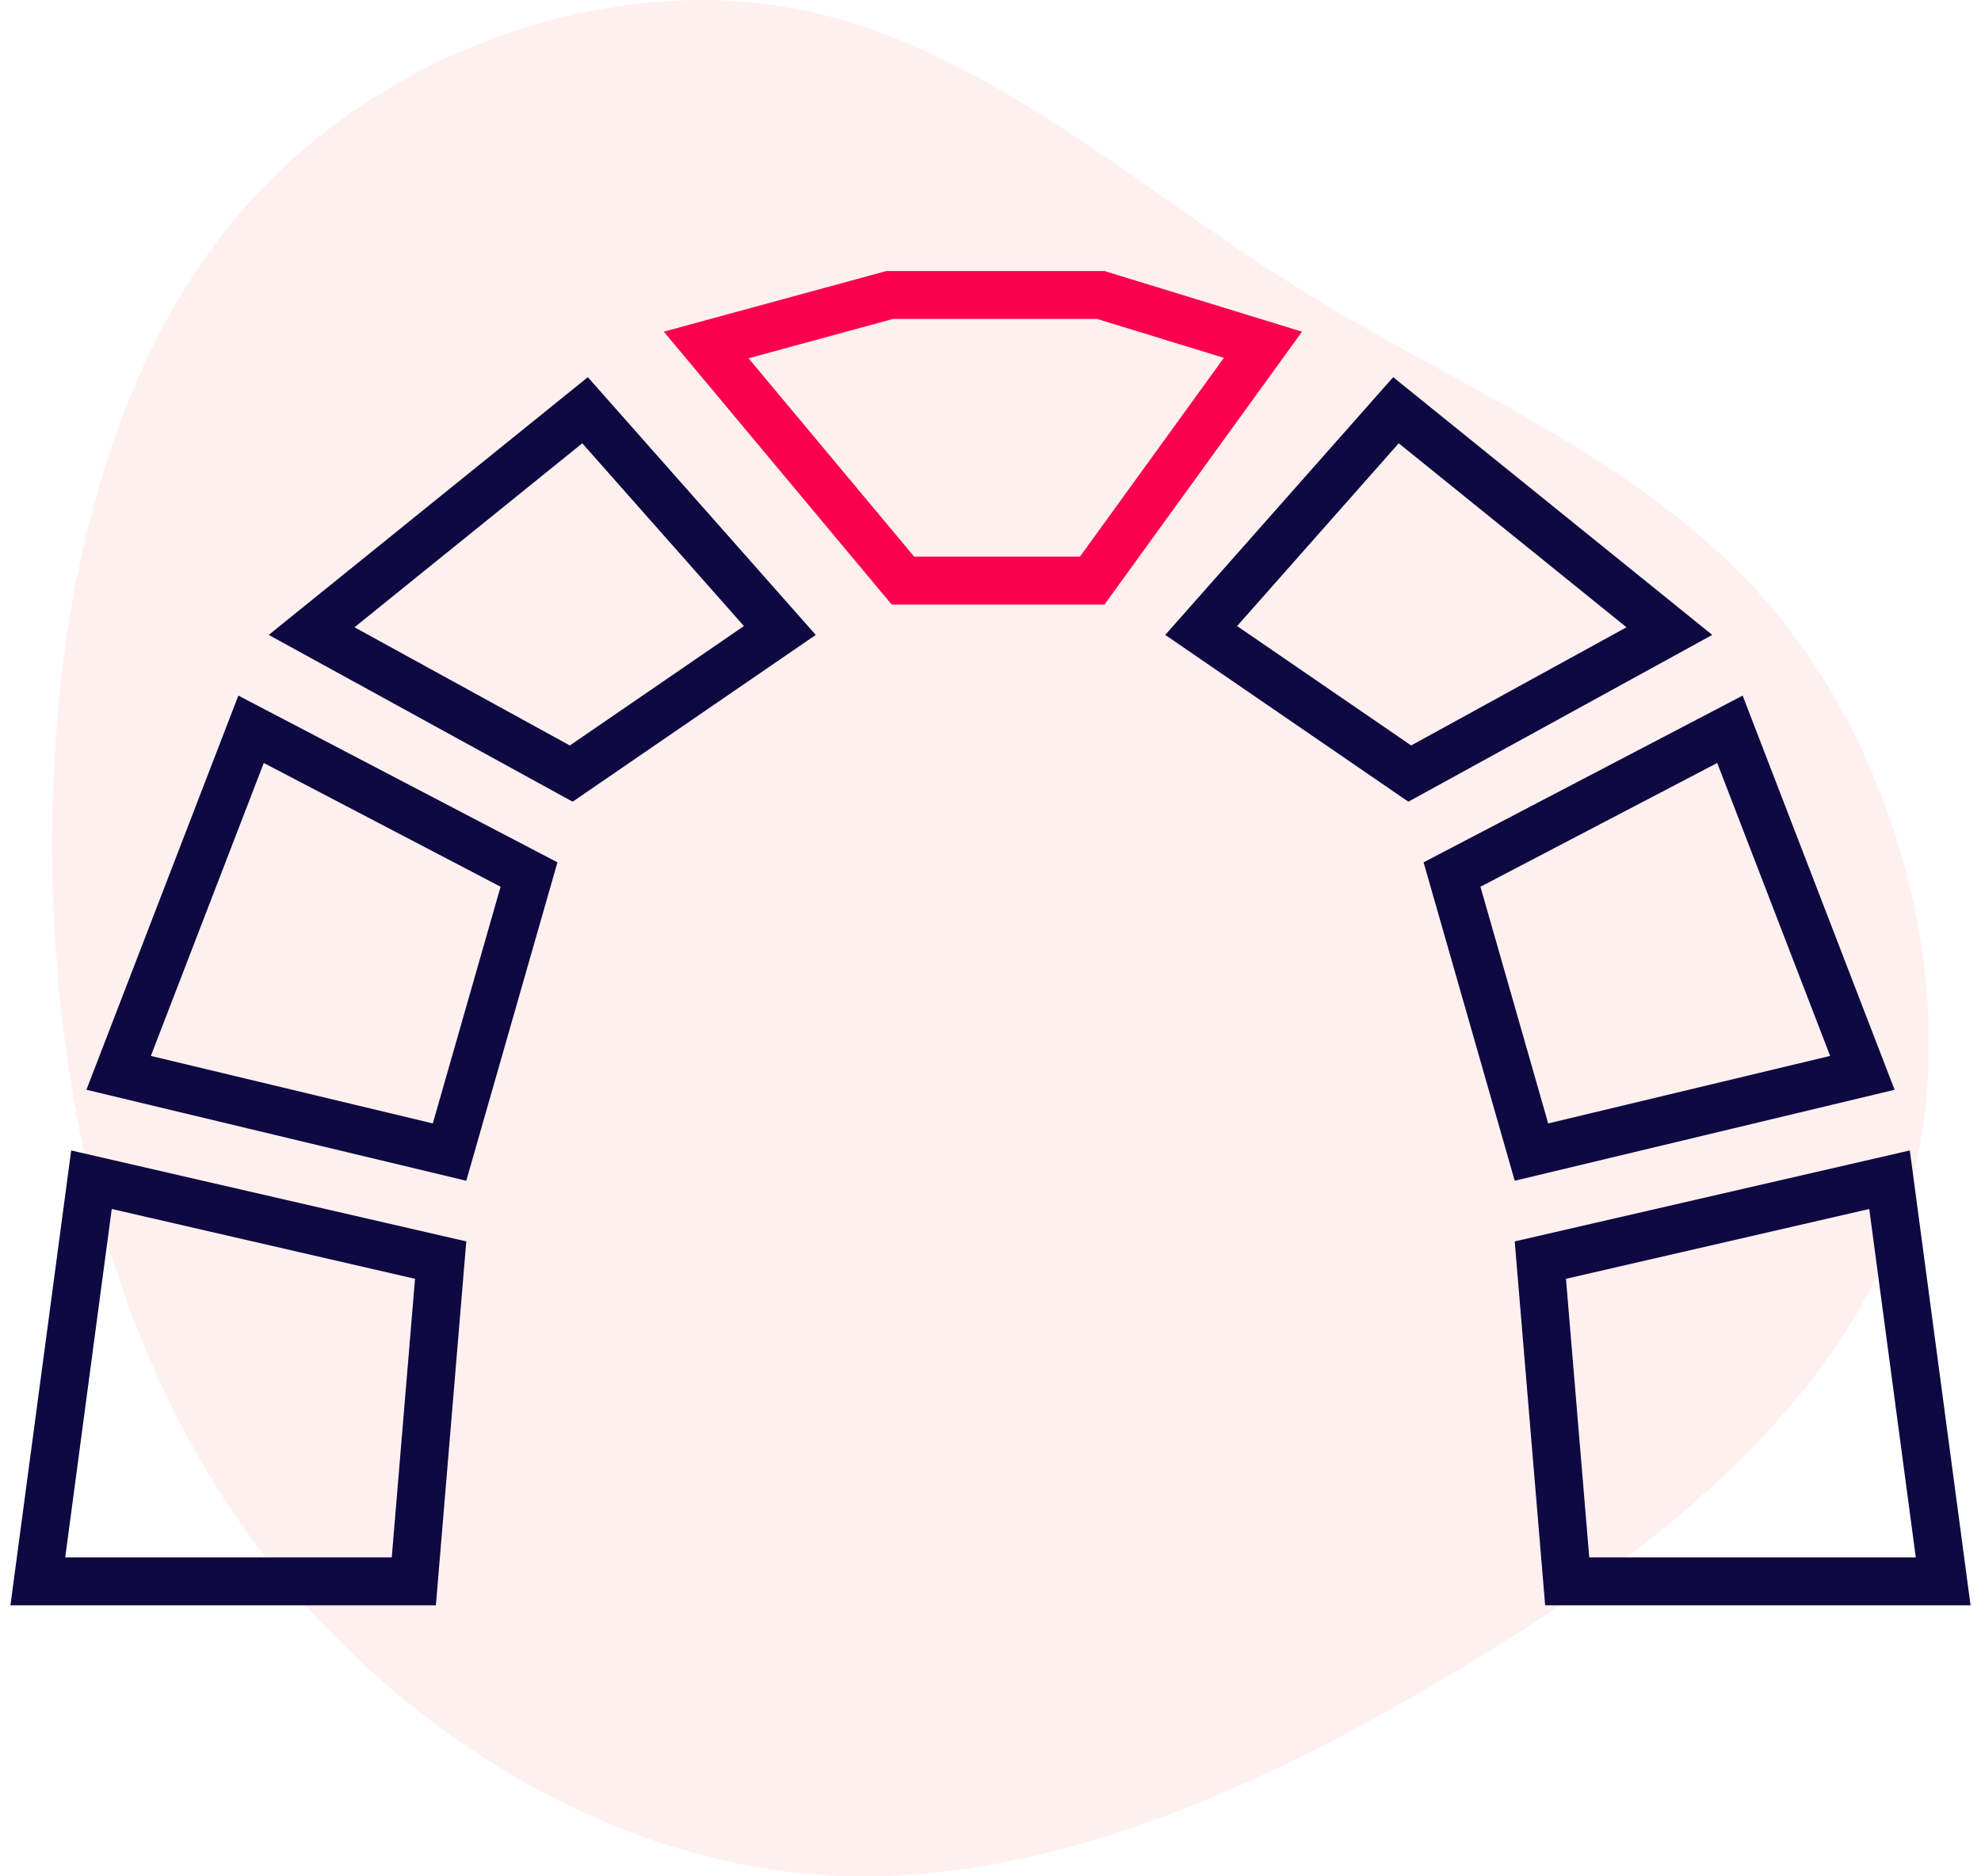 <?xml version="1.0" encoding="UTF-8"?>
<svg width="95px" height="90px" viewBox="0 0 95 90" version="1.1" xmlns="http://www.w3.org/2000/svg" xmlns:xlink="http://www.w3.org/1999/xlink">
    <title>Redmine</title>
    <g id="Page-1" stroke="none" stroke-width="1" fill="none" fill-rule="evenodd">
        <g id="Kever" transform="translate(-823, -1086)" fill-rule="nonzero">
            <g id="Group-5" transform="translate(152, 1086)">
                <g id="Redmine" transform="translate(671.5, 0)">
                    <path d="M81.759,8.982 C89.473,15.576 93.207,26.253 91.653,35.268 C90.099,44.283 83.275,51.599 78.176,59.765 C73.077,67.931 69.741,76.964 62.273,82.943 C54.786,88.923 43.148,91.868 33.746,88.724 C24.326,85.581 17.142,76.367 11.342,66.503 C5.522,56.64 1.125,46.161 2.148,35.9 C3.191,25.639 9.693,15.594 18.677,9.217 C27.662,2.84 39.167,0.13 50.749,0.003 C62.349,-0.105 74.044,2.388 81.759,8.982 Z" id="Path" fill="#FFCCCD" opacity="0.3" transform="translate(47, 45) rotate(-90) translate(-47, -45) "></path>
                    <path d="M3.886,56.586 L20.632,60.442 L19.345,75.85 L1.314,75.85 L3.886,56.586 Z M90.114,56.586 L92.686,75.85 L74.656,75.85 L73.368,60.442 L90.114,56.586 Z M11.54,34.981 L24.869,41.948 L21.058,55.261 L5.189,51.46 L11.54,34.981 Z M82.46,34.981 L88.811,51.46 L72.942,55.261 L69.132,41.948 L82.46,34.981 Z M27.557,19.677 L36.898,30.242 L26.894,37.106 L14.443,30.271 L27.557,19.677 Z M66.444,19.677 L79.556,30.271 L67.106,37.105 L57.103,30.242 L66.444,19.677 Z" id="Shape" stroke="#0E0941" stroke-width="2.3"></path>
                    <path d="M52.292,14.15 L60.065,16.537 L51.877,27.85 L42.802,27.85 L33.365,16.547 L42.161,14.15 L52.292,14.15 Z" id="Path" stroke="#FB004E" stroke-width="2.3"></path>
                </g>
            </g>
        </g>
    </g>
</svg>